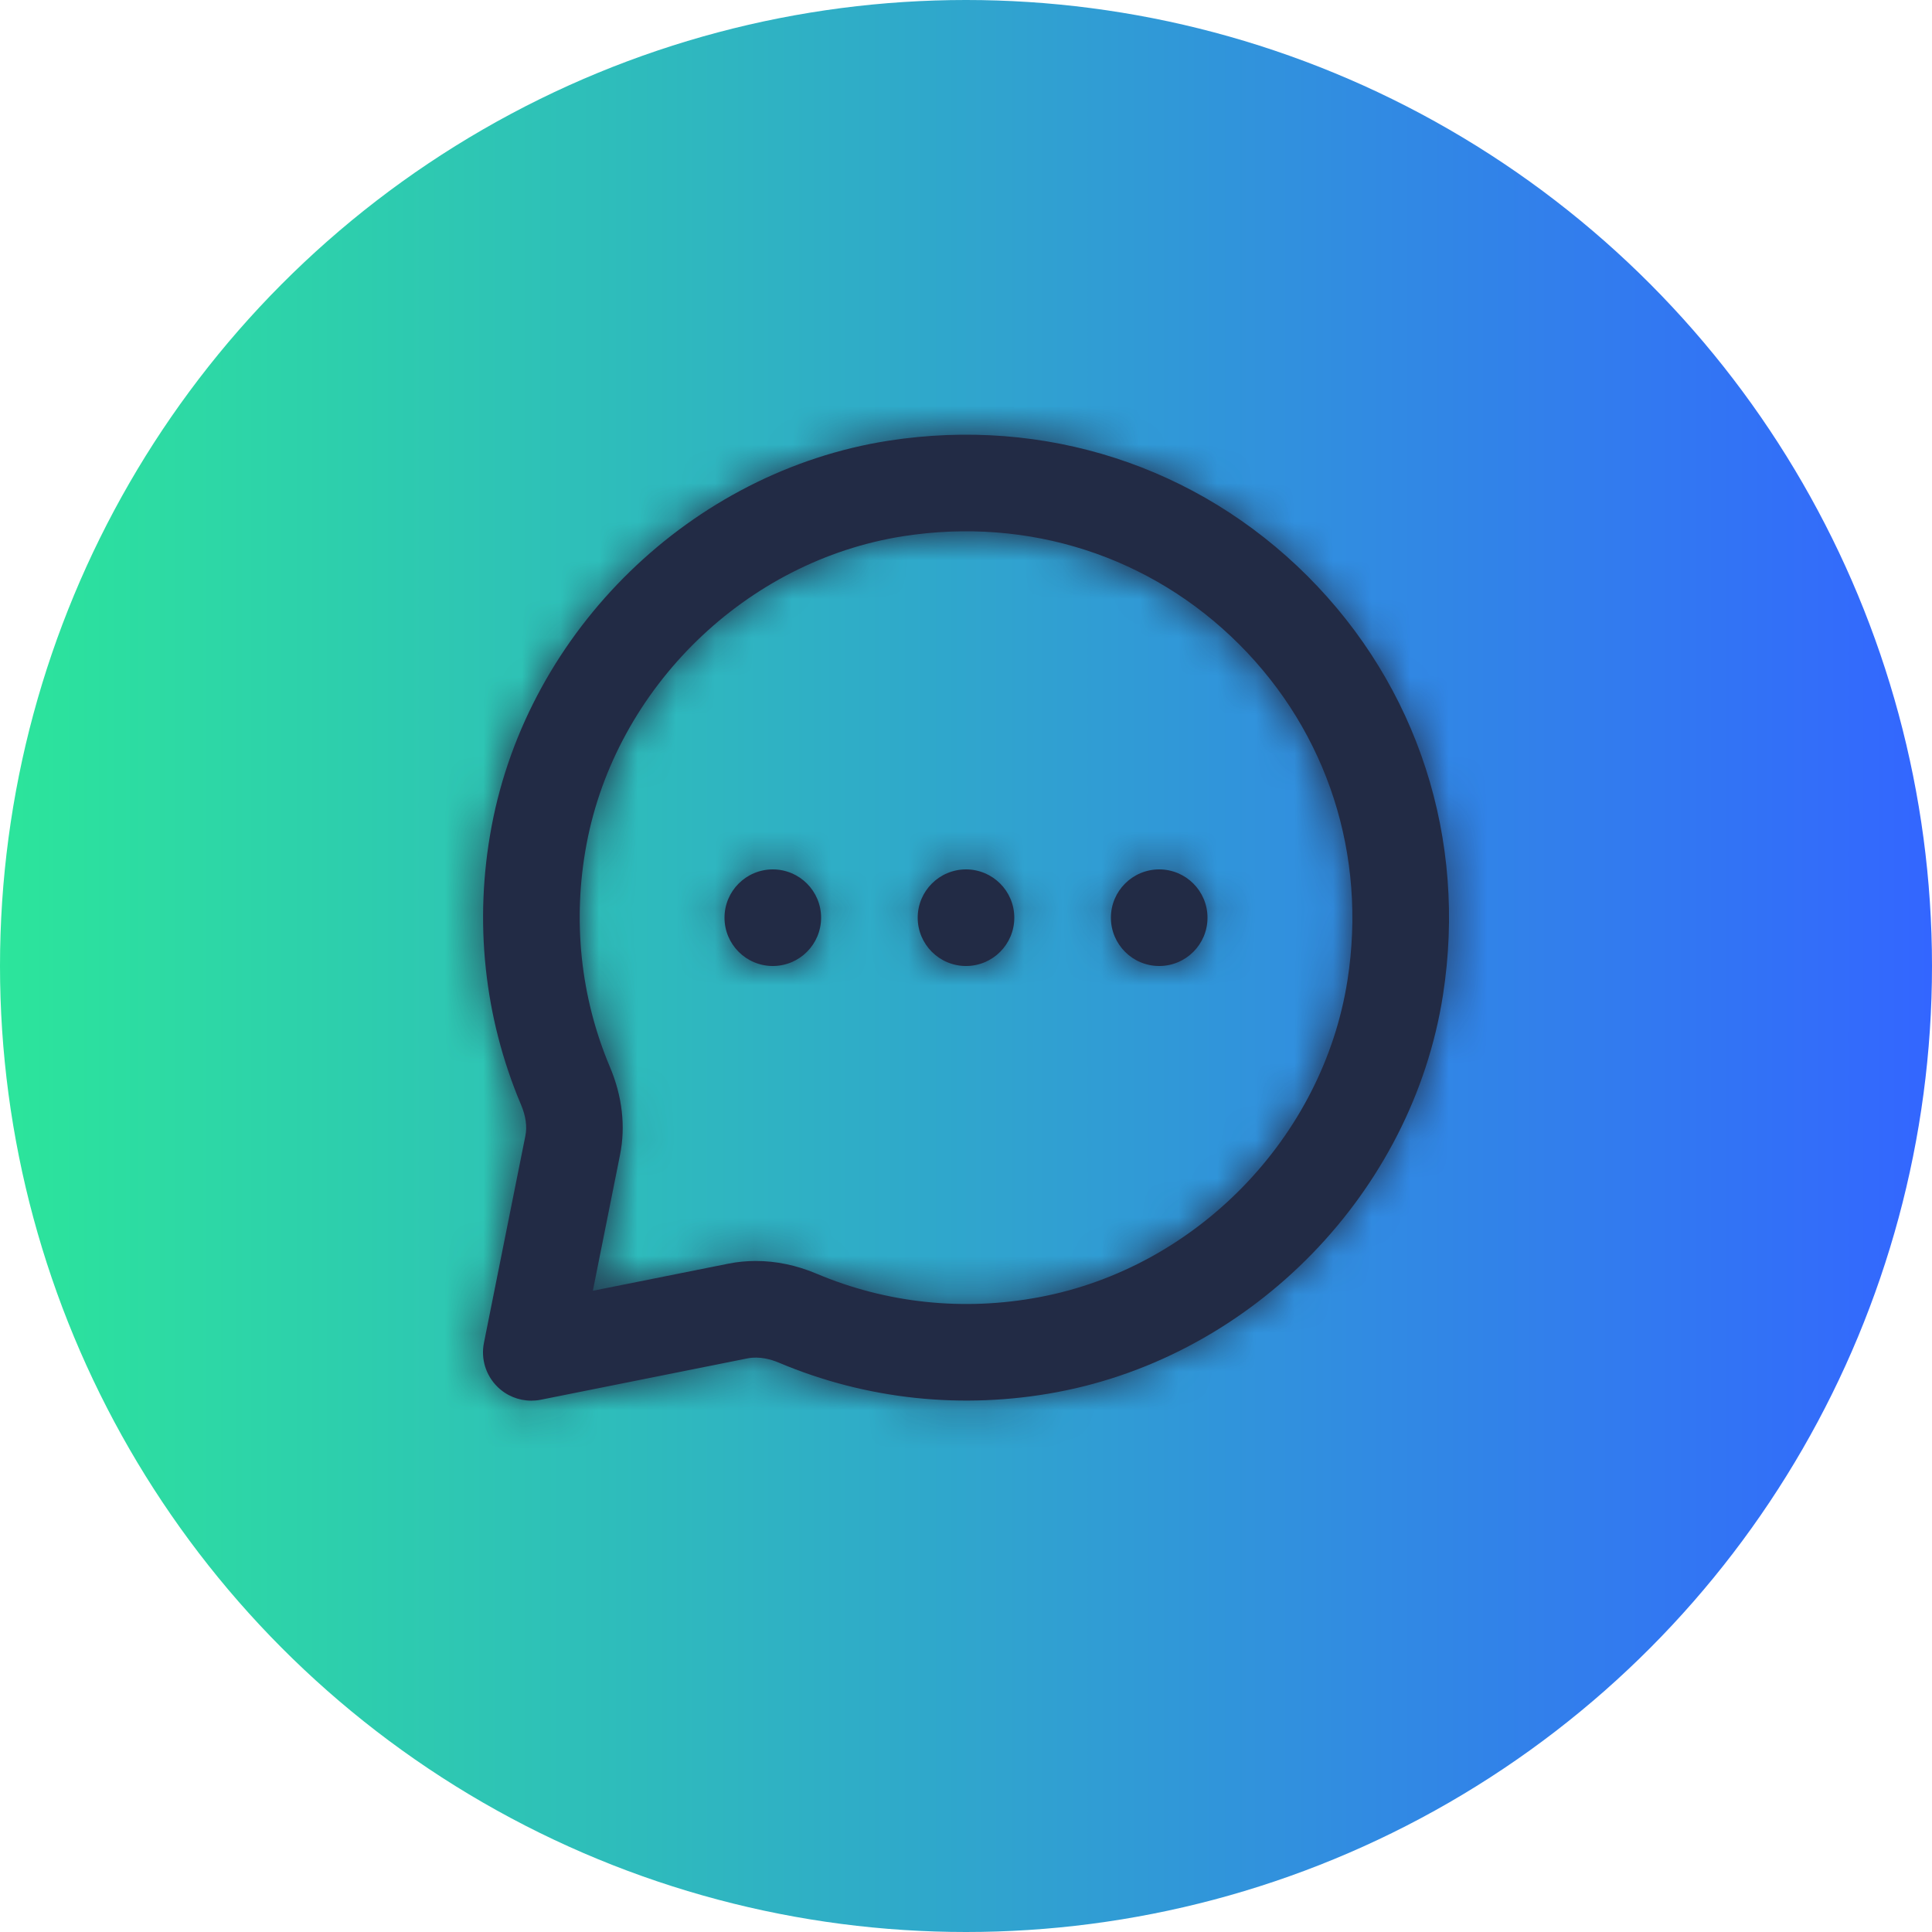 <?xml version="1.0" encoding="UTF-8"?>
<svg xmlns="http://www.w3.org/2000/svg" width="50" height="50" viewBox="0 0 50 50" fill="none">
  <circle cx="25" cy="25" r="25" fill="url(#paint0_linear_1748_4540)"></circle>
  <path fill-rule="evenodd" clip-rule="evenodd" d="M18.75 23.75C18.75 23.06 19.311 22.5 20 22.5C20.691 22.5 21.25 23.06 21.25 23.75C21.25 24.44 20.691 25 20 25C19.311 25 18.75 24.44 18.75 23.75ZM25 22.5C24.311 22.5 23.75 23.06 23.75 23.75C23.75 24.44 24.311 25 25 25C25.691 25 26.25 24.44 26.25 23.75C26.25 23.06 25.691 22.5 25 22.5ZM30 22.5C29.311 22.5 28.75 23.06 28.75 23.75C28.75 24.44 29.311 25 30 25C30.691 25 31.25 24.44 31.25 23.75C31.25 23.06 30.691 22.5 30 22.5ZM34.873 25.367C34.239 29.435 30.961 32.809 26.899 33.57C24.938 33.94 22.941 33.729 21.128 32.961C20.614 32.744 20.083 32.634 19.562 32.634C19.324 32.634 19.089 32.656 18.858 32.702L15.343 33.405L16.047 29.884C16.194 29.152 16.104 28.37 15.788 27.621C15.021 25.809 14.811 23.812 15.179 21.85C15.941 17.789 19.313 14.51 23.382 13.876V13.876C26.619 13.372 29.786 14.392 32.071 16.677C34.357 18.964 35.378 22.131 34.873 25.367M33.84 14.91C30.983 12.055 27.033 10.781 22.997 11.405C17.901 12.2 13.676 16.305 12.722 21.389C12.262 23.837 12.527 26.329 13.486 28.595C13.607 28.884 13.645 29.153 13.597 29.394L12.524 34.754C12.442 35.164 12.571 35.588 12.867 35.883C13.103 36.12 13.422 36.249 13.751 36.249C13.832 36.249 13.913 36.242 13.996 36.225L19.349 35.154C19.657 35.095 19.954 35.181 20.153 35.264C22.422 36.223 24.915 36.486 27.36 36.028C32.444 35.074 36.55 30.849 37.344 25.753C37.972 21.719 36.696 17.767 33.84 14.91" fill="#222B45"></path>
  <mask id="mask0_1748_4540" style="mask-type:luminance" maskUnits="userSpaceOnUse" x="12" y="11" width="26" height="26">
    <path fill-rule="evenodd" clip-rule="evenodd" d="M18.75 23.75C18.75 23.06 19.311 22.5 20 22.5C20.691 22.5 21.25 23.06 21.25 23.75C21.25 24.44 20.691 25 20 25C19.311 25 18.75 24.44 18.75 23.75ZM25 22.5C24.311 22.5 23.75 23.06 23.75 23.75C23.75 24.44 24.311 25 25 25C25.691 25 26.25 24.44 26.25 23.75C26.25 23.06 25.691 22.5 25 22.5ZM30 22.5C29.311 22.5 28.75 23.06 28.75 23.75C28.75 24.44 29.311 25 30 25C30.691 25 31.25 24.44 31.25 23.75C31.25 23.06 30.691 22.5 30 22.5ZM34.873 25.367C34.239 29.435 30.961 32.809 26.899 33.57C24.938 33.94 22.941 33.729 21.128 32.961C20.614 32.744 20.083 32.634 19.562 32.634C19.324 32.634 19.089 32.656 18.858 32.702L15.343 33.405L16.047 29.884C16.194 29.152 16.104 28.37 15.788 27.621C15.021 25.809 14.811 23.812 15.179 21.85C15.941 17.789 19.313 14.51 23.382 13.876V13.876C26.619 13.372 29.786 14.392 32.071 16.677C34.357 18.964 35.378 22.131 34.873 25.367M33.84 14.91C30.983 12.055 27.033 10.781 22.997 11.405C17.901 12.2 13.676 16.305 12.722 21.389C12.262 23.837 12.527 26.329 13.486 28.595C13.607 28.884 13.645 29.153 13.597 29.394L12.524 34.754C12.442 35.164 12.571 35.588 12.867 35.883C13.103 36.12 13.422 36.249 13.751 36.249C13.832 36.249 13.913 36.242 13.996 36.225L19.349 35.154C19.657 35.095 19.954 35.181 20.153 35.264C22.422 36.223 24.915 36.486 27.36 36.028C32.444 35.074 36.55 30.849 37.344 25.753C37.972 21.719 36.696 17.767 33.84 14.91" fill="white"></path>
  </mask>
  <g mask="url(#mask0_1748_4540)">
    <rect x="10" y="10" width="30" height="30" fill="#222B45"></rect>
  </g>
  <defs>
    <linearGradient id="paint0_linear_1748_4540" x1="0" y1="25" x2="50" y2="25" gradientUnits="userSpaceOnUse">
      <stop stop-color="#2CE59B"></stop>
      <stop offset="1" stop-color="#3366FF"></stop>
    </linearGradient>
  </defs>
</svg>
